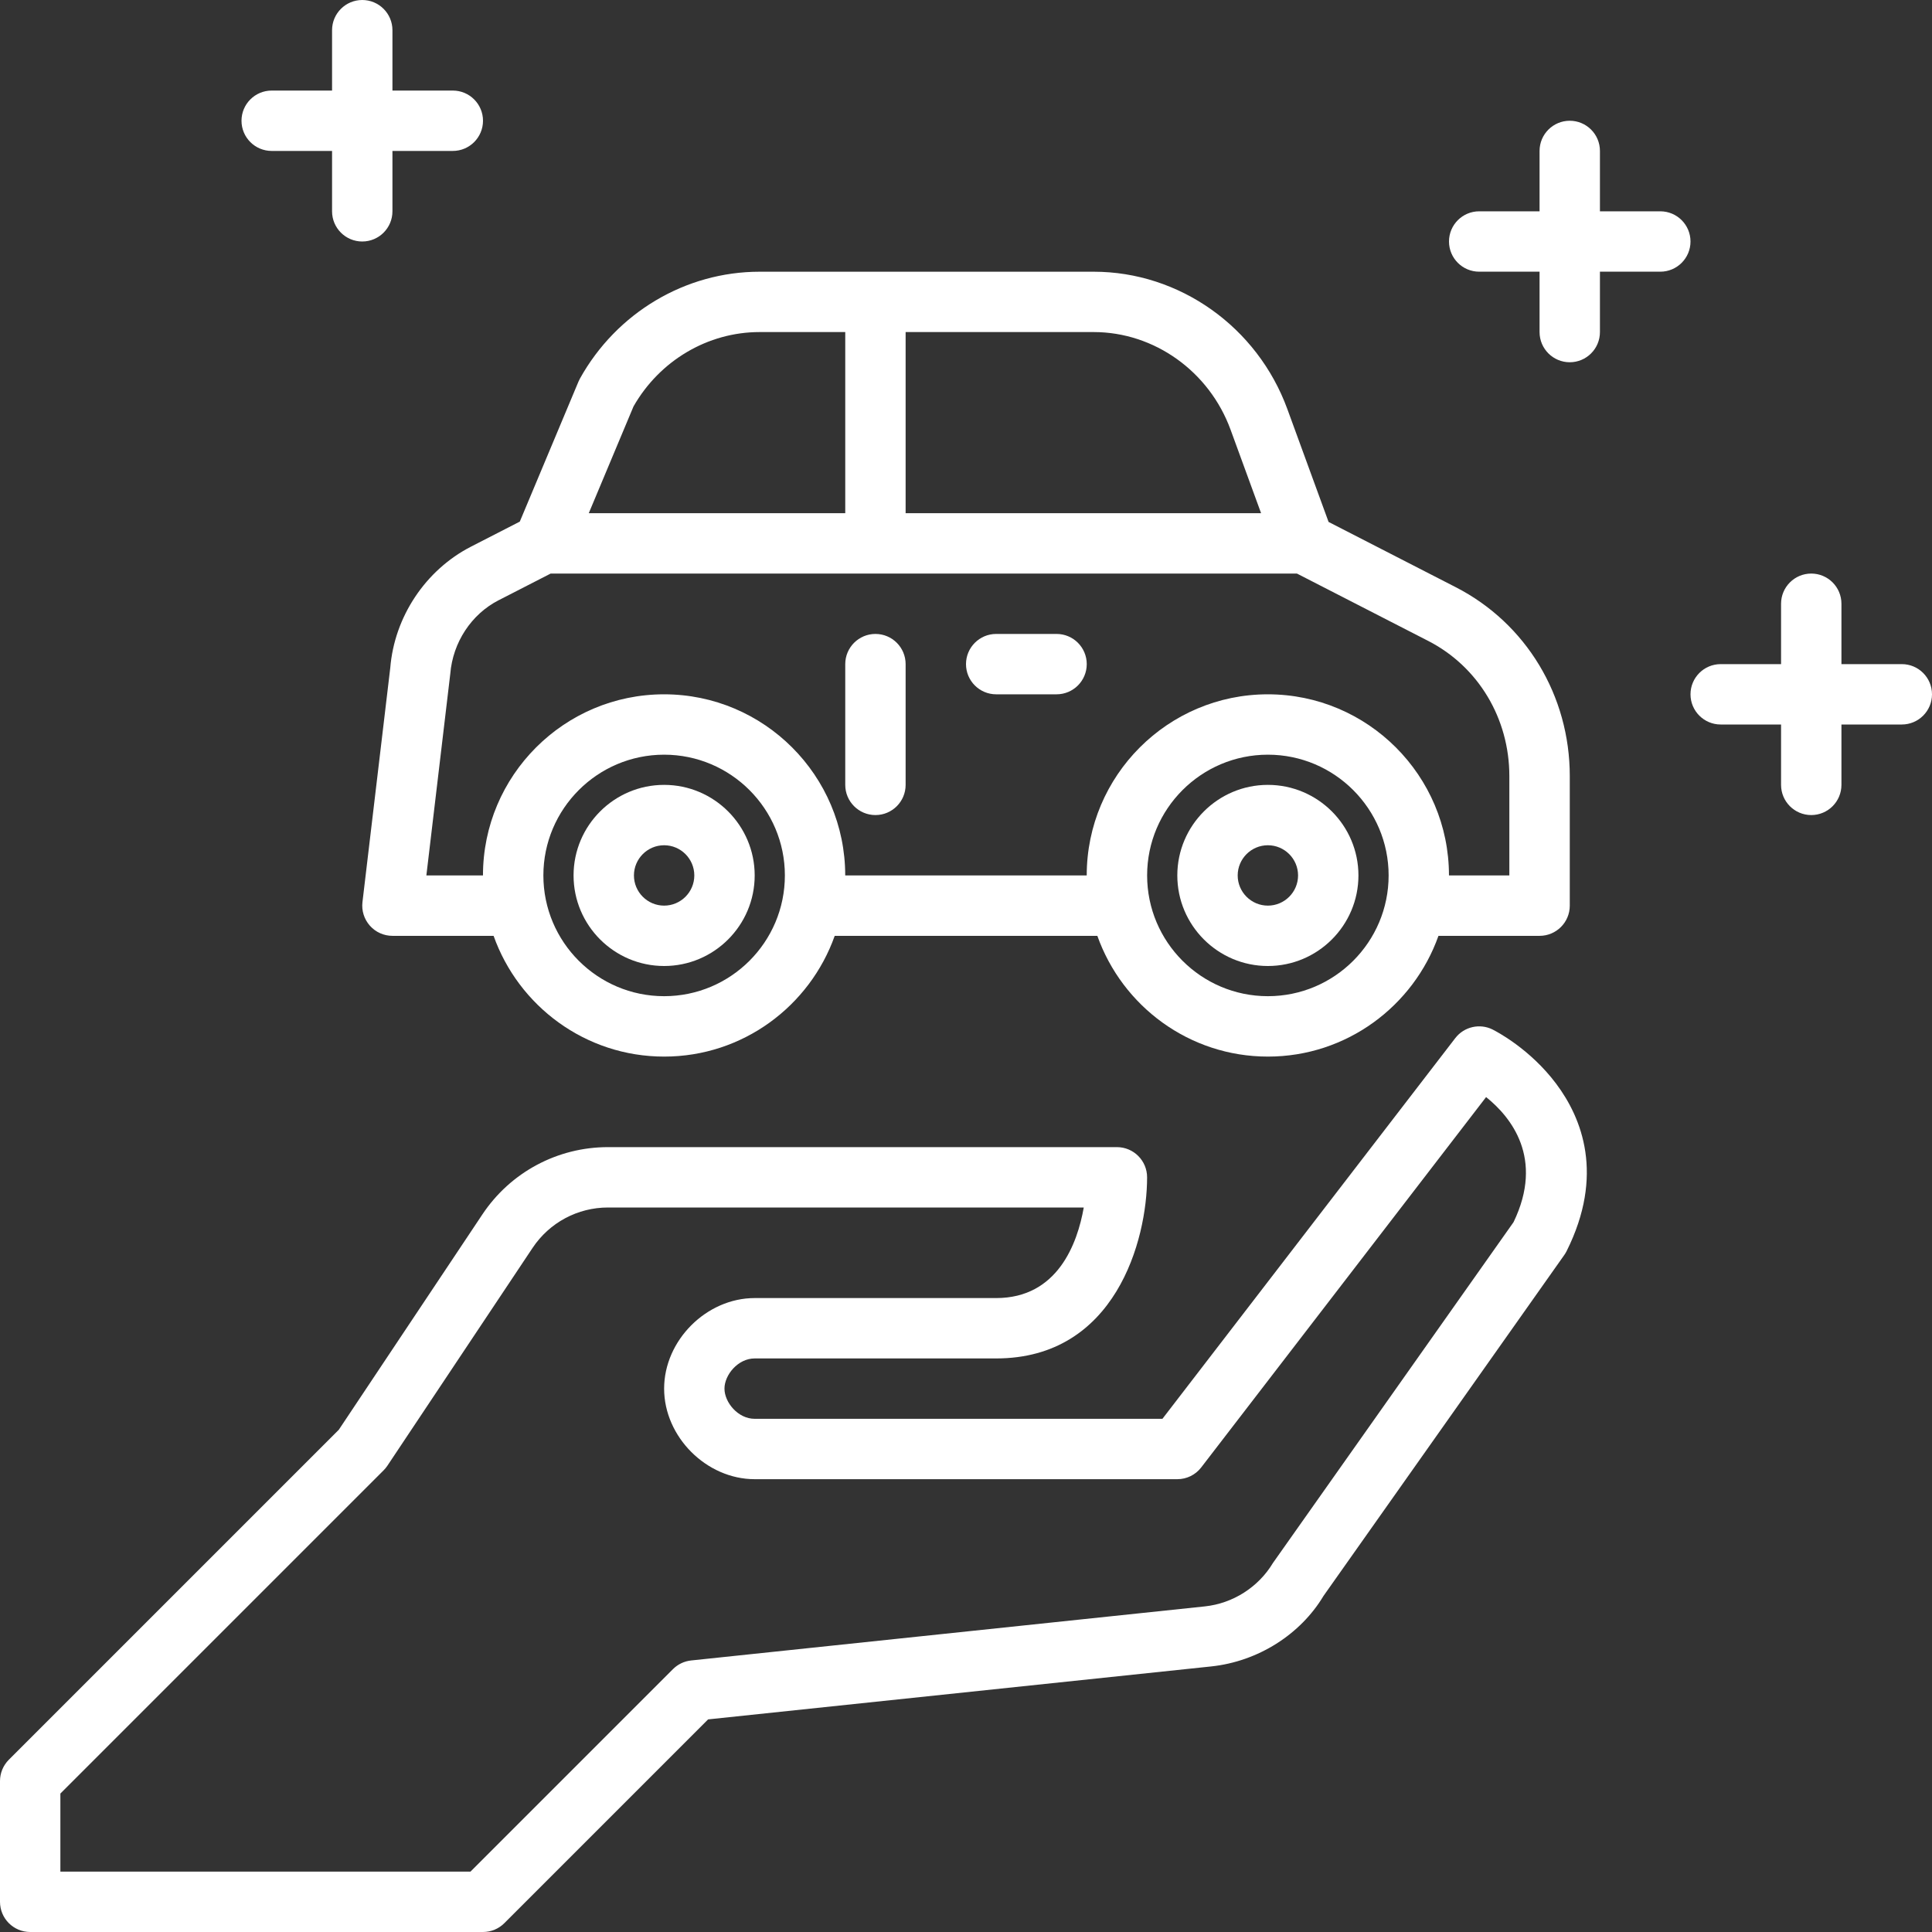 <svg height="512" viewBox="0 0 64 64" width="512" xmlns="http://www.w3.org/2000/svg"><rect x="0" y="0" width="64" height="64" fill="#333333" stroke="none"/><g id="i"><g><path fill="#fff" d="m49.447 34.105c-.428-.214-.948-.095-1.24.285l-9.7 12.61h-13.508c-.554 0-1-.547-1-1s.446-1 1-1h8c3.955 0 5-3.925 5-6 0-.552-.448-1-1-1h-16.858c-1.676 0-3.231.833-4.16 2.227l-4.758 7.136-10.93 10.93c-.188.188-.293.442-.293.707v4c0 .552.448 1 1 1h15c.265 0 .52-.105.707-.293l6.75-6.75 16.664-1.754c1.553-.164 2.96-1.061 3.723-2.338l7.973-11.289c.029-.041.055-.084.078-.129 1.262-2.523.509-4.409-.345-5.547-.866-1.155-1.979-1.732-2.103-1.794zm.69 6.382-7.968 11.287c-.482.803-1.327 1.342-2.258 1.44l-17.016 1.791c-.228.024-.44.125-.603.288l-6.707 6.707h-13.585v-2.586l10.707-10.707c.047-.046.088-.098.125-.152l4.812-7.219c.558-.836 1.491-1.336 2.496-1.336h15.761c-.209 1.187-.862 3-2.901 3h-8c-1.598 0-3 1.402-3 3s1.402 3 3 3h14c.311 0 .604-.144.792-.39l9.437-12.268c.82.658 1.933 2.024.908 4.146z"/><path fill="#fff" d="m12.928 22.123-.921 7.76c-.034.284.056.568.246.782s.462.336.748.336h3.35c.826 2.327 3.043 4 5.65 4s4.824-1.673 5.65-4h8.7c.826 2.327 3.043 4 5.65 4s4.824-1.673 5.65-4h3.35c.552 0 1-.448 1-1v-4.292c0-2.664-1.446-5.061-3.775-6.256l-4.215-2.163-1.366-3.739c-.994-2.721-3.572-4.55-6.414-4.55h-11.068c-2.455 0-4.735 1.355-5.95 3.537-.018.032-.034.065-.049.1l-1.945 4.641-1.614.828c-1.514.777-2.541 2.331-2.677 4.018zm9.072 10.877c-2.206 0-4-1.794-4-4s1.794-4 4-4 4 1.794 4 4-1.794 4-4 4zm20 0c-2.206 0-4-1.794-4-4s1.794-4 4-4 4 1.794 4 4-1.794 4-4 4zm-1.235-18.764 1.01 2.764h-11.775v-6h6.23c2.005 0 3.828 1.3 4.535 3.236zm-19.779-.773c.868-1.521 2.463-2.463 4.176-2.463h2.838v6h-8.496zm-4.468 6.421 1.723-.884h24.722l4.348 2.231c1.658.851 2.688 2.566 2.688 4.477v3.292h-2c0-3.309-2.691-6-6-6s-6 2.691-6 6h-8c0-3.309-2.691-6-6-6s-6 2.691-6 6h-1.875l.792-6.679c.084-1.04.698-1.974 1.601-2.437z"/><path fill="#fff" d="m22 26c-1.654 0-3 1.346-3 3s1.346 3 3 3 3-1.346 3-3-1.346-3-3-3zm0 4c-.551 0-1-.449-1-1s.449-1 1-1 1 .449 1 1-.449 1-1 1z"/><path fill="#fff" d="m42 26c-1.654 0-3 1.346-3 3s1.346 3 3 3 3-1.346 3-3-1.346-3-3-3zm0 4c-.551 0-1-.449-1-1s.449-1 1-1 1 .449 1 1-.449 1-1 1z"/><path fill="#fff" d="m29 27c.552 0 1-.448 1-1v-4c0-.552-.448-1-1-1s-1 .448-1 1v4c0 .552.448 1 1 1z"/><path fill="#fff" d="m33 23h2c.552 0 1-.448 1-1s-.448-1-1-1h-2c-.552 0-1 .448-1 1s.448 1 1 1z"/><path fill="#fff" d="m9 5h2v2c0 .552.448 1 1 1s1-.448 1-1v-2h2c.552 0 1-.448 1-1s-.448-1-1-1h-2v-2c0-.552-.448-1-1-1s-1 .448-1 1v2h-2c-.552 0-1 .448-1 1s.448 1 1 1z"/><path fill="#fff" d="m55 7h-2v-2c0-.552-.448-1-1-1s-1 .448-1 1v2h-2c-.552 0-1 .448-1 1s.448 1 1 1h2v2c0 .552.448 1 1 1s1-.448 1-1v-2h2c.552 0 1-.448 1-1s-.448-1-1-1z"/><path fill="#fff" d="m63 22h-2v-2c0-.552-.448-1-1-1s-1 .448-1 1v2h-2c-.552 0-1 .448-1 1s.448 1 1 1h2v2c0 .552.448 1 1 1s1-.448 1-1v-2h2c.552 0 1-.448 1-1s-.448-1-1-1z"/></g></g></svg>